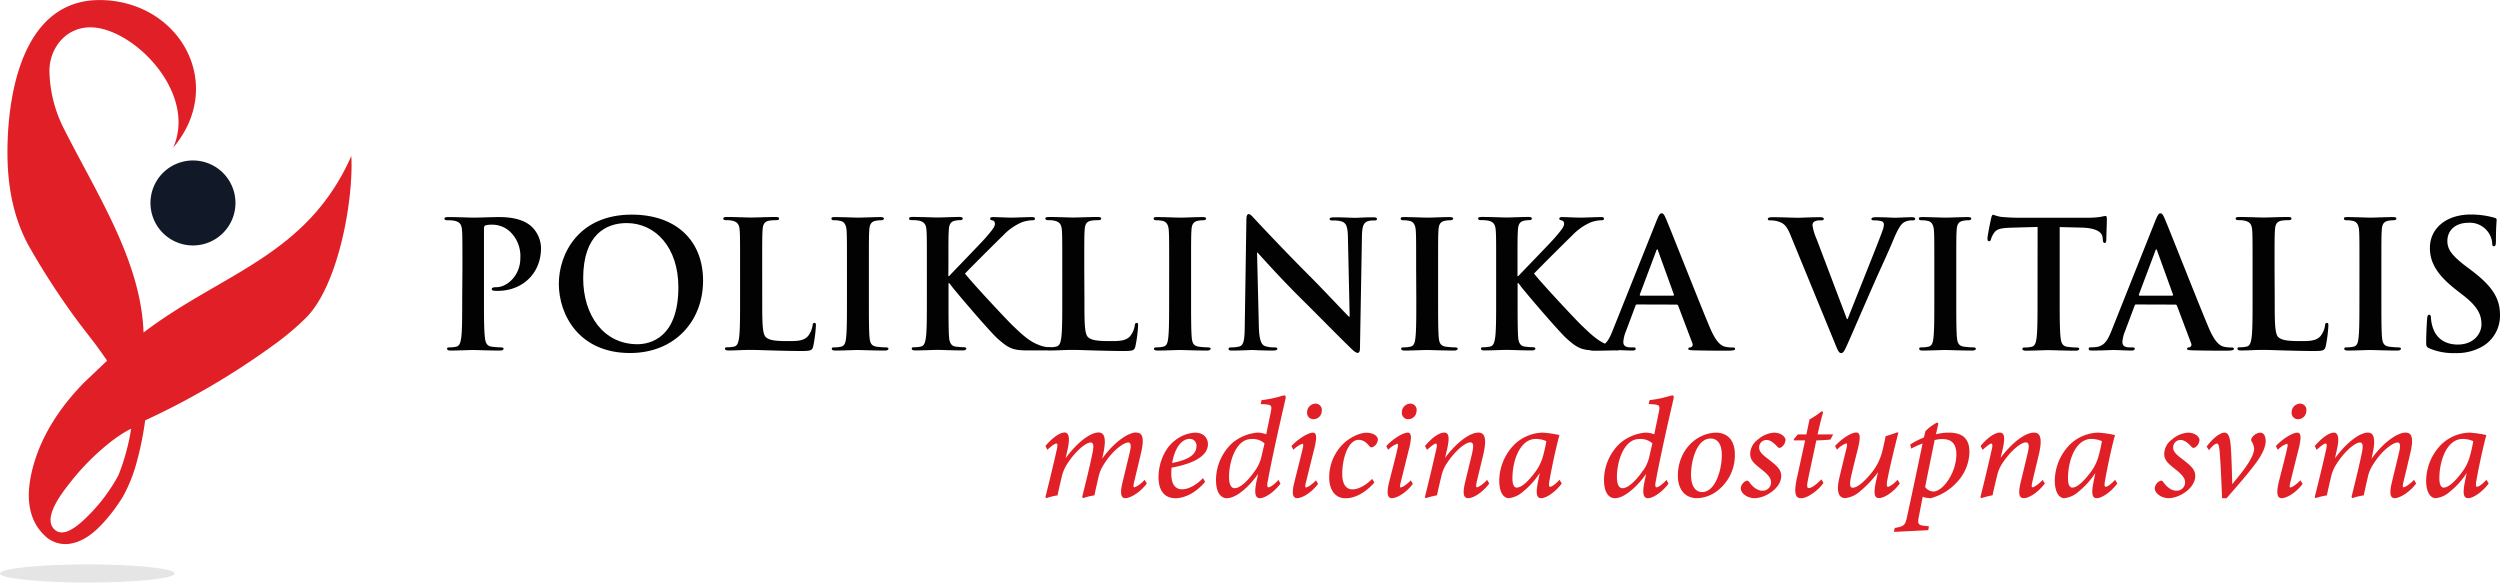 <?xml version="1.0" encoding="UTF-8"?> <svg xmlns="http://www.w3.org/2000/svg" id="Layer_1" data-name="Layer 1" viewBox="0 0 792.45 184.66"><defs><style>.cls-1{fill:#e11f26;}.cls-2{fill:#111828;}.cls-3{fill:#e5e5e5;}.cls-4{fill:#020202;}</style></defs><path class="cls-1" d="M106.62,179.46C114.21,162.16,94.4,142,81,141.35c-8.67-.41-14,7.17-13.6,14.53a41.79,41.79,0,0,0,4.15,16.75c10.74,21.46,24.86,42.55,25.66,65.44,24.9-18.95,51.79-24.18,65.87-55.95.71,13.79-4,40.67-14.23,51.14a85.27,85.27,0,0,1-10.24,8.65,240.83,240.83,0,0,1-40.88,24A103.2,103.2,0,0,1,95,279.33,48.56,48.56,0,0,1,90.72,290a52.84,52.84,0,0,1-3.43,5,49.45,49.45,0,0,1-3.94,4.54Q78.7,304.26,74,305a9.32,9.32,0,0,1-8.33-2.77q-7.29-7.16-3.56-21.32t16.27-27l7.28-6.91c-1.37-2-2.78-4-4.24-5.92L77,235.35a234.27,234.27,0,0,1-15.88-24.24Q54.24,199,54.08,182c-.19-19.16,4.67-50.66,30.88-49.27C109.42,134,123.11,159.93,106.62,179.46ZM93.3,268.56c-5.37,2.53-13.49,9.51-19.3,17-2.28,2.93-8.94,11.11-5.09,14.88,1.11,1.09,2.54,1.29,4.31.59s3.91-2.32,6.42-4.87a54.43,54.43,0,0,0,9.63-12.89,68.26,68.26,0,0,0,4-14.69" transform="translate(-51.71 -132.67)"></path><path class="cls-2" d="M117.86,184.49a13.47,13.47,0,1,1-17.5,7.54,13.47,13.47,0,0,1,17.5-7.54" transform="translate(-51.71 -132.67)"></path><path class="cls-3" d="M79.39,311.57c15.29,0,27.69,1.29,27.69,2.88s-12.4,2.88-27.69,2.88S51.71,316,51.71,314.45s12.39-2.88,27.68-2.88" transform="translate(-51.71 -132.67)"></path><path class="cls-1" d="M411.83,269.8c1.48,0,2.94.7,1.55,6.5-.62,2.7-1.52,6.42-2.18,9.17-.27,1.16-.26,1.65.06,1.65s1.7-.66,3.3-2.35l.68,1.17c-2.39,3.12-5.44,4.64-6.81,4.64-1.18,0-1.87-1.05-.91-5,.76-3.12,1.61-6.6,2.31-9.56.57-2.41.24-3.09-.51-3.09-1.4,0-5,2.5-7.83,7.13a11.52,11.52,0,0,0-1.57,3.81c-.41,1.78-.94,4-1.29,5.83a17.82,17.82,0,0,0-3.59.87l-.31-.33c1.11-4.56,2.22-8.84,3.18-13.51.57-2.53.52-3.8-.5-3.8-1.45,0-4.86,2.66-7.64,7.15a12.83,12.83,0,0,0-1.54,3.84c-.41,1.77-.93,3.93-1.29,5.78a20.42,20.42,0,0,0-3.58.87l-.28-.33c1.16-4.57,2.54-10.23,3.63-15.15.31-1.46.18-1.83-.17-1.83-.53,0-1.78,1-2.85,2L383.1,274c2.2-2.56,4.51-4.24,6.09-4.24,1.31,0,1.75,1.8.92,5.39l-.62,2.77c3.9-5.33,8-8.16,10.43-8.16,1.54,0,2.72,1.14,1.48,6.84l-.31,1.44c3.8-5.31,8.29-8.28,10.74-8.28" transform="translate(-51.71 -132.67)"></path><path class="cls-1" d="M424.1,290.58c-2.25,0-5.16-1.29-5.16-6.7,0-4.17,1.79-9.06,5.29-11.66a11.34,11.34,0,0,1,6.25-2.41c2.68,0,4.12,1.65,4.12,3.65,0,4.51-6.62,6.56-11.53,7.45-.05.51-.09,1.42-.09,1.85,0,2.55.72,5,3.43,5,2,0,4.43-1.26,6.62-3.53l.68,1.17c-3.57,4.17-7.16,5.21-9.61,5.21m-.85-11.19c6.16-1.16,7.67-3.18,7.71-5.3a2.1,2.1,0,0,0-2.24-2.33c-1.31,0-4.25,1.06-5.47,7.63" transform="translate(-51.71 -132.67)"></path><path class="cls-1" d="M457.59,286c-2.3,3-5.15,4.59-6.48,4.59s-2-1.13-1.1-5.39l.5-2.34c-2.56,3.73-6.76,7.73-9.92,7.73-1.83,0-3.43-1.67-3.43-5.76a16.06,16.06,0,0,1,5.2-11.77,14.34,14.34,0,0,1,7.72-3.24,7.5,7.5,0,0,1,3,.52l1.5-7.32c.36-1.85,0-2-1.64-2.17-.44-.05-1.34-.09-1.62-.09l.28-1.26a34.21,34.21,0,0,0,5.91-1.18,7.77,7.77,0,0,1,1.36-.32c.4,0,.48.42.26,1.36-2,8.67-4.19,18.35-5.61,26.08-.23,1.19-.07,1.7.25,1.7.53,0,1.65-.69,3.21-2.35Zm-8-4.23a12.11,12.11,0,0,0,2.05-4.71l.9-3.86a5.67,5.67,0,0,0-4.17-1.37c-4.94,0-7.08,7.26-7.08,12,0,2.38.65,3.59,1.78,3.59,1.79,0,4.35-2.47,6.52-5.65" transform="translate(-51.71 -132.67)"></path><path class="cls-1" d="M469.51,286.06c-2.34,3.07-5.23,4.52-6.66,4.52-1.22,0-1.77-1.2-.94-4.7.74-3.07,1.95-7.69,2.77-11.2.2-.93.16-1.34-.13-1.34a7.39,7.39,0,0,0-2.87,1.92l-.6-1.21c2.27-2.4,5.34-4.24,6.81-4.24,1.19,0,1.29,1.5.45,5-.81,3.15-1.87,7.55-2.65,10.65-.32,1.2-.32,1.72,0,1.72s1.63-.63,3.17-2.26Zm1.17-23.27a2.64,2.64,0,0,1-2.54,2.76,2,2,0,0,1-2.11-2.16,2.76,2.76,0,0,1,2.68-2.78,2,2,0,0,1,2,2.18" transform="translate(-51.71 -132.67)"></path><path class="cls-1" d="M487.36,285.61c-2.79,3.2-6.07,5-9.15,5s-5.17-2.4-5.17-6.66a14.87,14.87,0,0,1,4.62-10.76c2.08-1.93,5.07-3.35,7.24-3.35,2,0,3.52,1,3.57,2.08a2.77,2.77,0,0,1-1.6,2.44.81.81,0,0,1-1.09-.27c-1.08-1.32-2.07-2-3.41-2-3.19,0-5.19,5.54-5.19,10.83,0,3.27,1.24,4.87,3.25,4.87,2.31,0,4.82-1.86,6.25-3.32Z" transform="translate(-51.71 -132.67)"></path><path class="cls-1" d="M499.56,286.06c-2.35,3.07-5.23,4.52-6.66,4.52-1.23,0-1.77-1.2-.95-4.7.74-3.07,2-7.69,2.77-11.2.21-.93.16-1.34-.13-1.34a7.46,7.46,0,0,0-2.87,1.92l-.59-1.21c2.26-2.4,5.33-4.24,6.8-4.24,1.2,0,1.3,1.5.46,5-.82,3.15-1.88,7.55-2.66,10.65-.32,1.2-.32,1.72,0,1.72s1.62-.63,3.17-2.26Zm1.16-23.27a2.64,2.64,0,0,1-2.54,2.76,2,2,0,0,1-2.11-2.16,2.76,2.76,0,0,1,2.69-2.78,2,2,0,0,1,2,2.18" transform="translate(-51.71 -132.67)"></path><path class="cls-1" d="M523.78,285.94c-2.46,3.21-5.27,4.64-6.64,4.64s-1.92-1.06-1.07-4.83c.75-3.1,1.54-6.33,2.21-9.14s.48-3.71-.56-3.71c-1.43,0-4.73,2.49-7.59,6.93a11.86,11.86,0,0,0-1.54,3.84c-.45,1.78-1,4.15-1.38,6a24.73,24.73,0,0,0-3.53.91l-.32-.33c1.22-4.83,2.5-10.18,3.62-15.19.31-1.38.15-1.79-.21-1.79s-1.63,1-2.72,2l-.64-1.22c2.21-2.71,4.59-4.26,6.09-4.26s1.79,1.59.84,5.57l-.58,2.44c3.72-4.93,7.8-8,10.6-8,1.52,0,2.93,1,1.51,7-.58,2.45-1.43,5.9-2.07,8.62-.26,1.2-.26,1.72.07,1.72s1.66-.68,3.23-2.35Z" transform="translate(-51.71 -132.67)"></path><path class="cls-1" d="M546.76,285.92c-2.24,3-5.1,4.66-6.48,4.66s-1.87-1.08-1.06-5.18l.57-2.81a24.82,24.82,0,0,1-5.28,5.88,8,8,0,0,1-4.57,2.11c-1.63,0-3-1.9-3-5.53a16.5,16.5,0,0,1,5-11.67,13.39,13.39,0,0,1,8.68-3.57,32.36,32.36,0,0,1,5.39.77c-.82,2.94-2.37,9.82-3.18,14.64-.22,1.23-.13,1.74.22,1.74.53,0,1.49-.59,3-2.2Zm-8.36-3.7a15.1,15.1,0,0,0,2.47-5.16,45.89,45.89,0,0,0,1-4.56,8.69,8.69,0,0,0-3.31-.7c-5.07,0-7.46,6.92-7.44,12.55,0,1.79.49,2.88,1.34,2.88,1.32,0,3.22-1.37,5.93-5" transform="translate(-51.71 -132.67)"></path><path class="cls-1" d="M580.59,286c-2.3,3-5.15,4.59-6.48,4.59s-2-1.13-1.1-5.39l.5-2.34c-2.57,3.73-6.77,7.73-9.92,7.73-1.84,0-3.44-1.67-3.44-5.76a16,16,0,0,1,5.21-11.77,14.34,14.34,0,0,1,7.72-3.24,7.53,7.53,0,0,1,3,.52l1.5-7.32c.36-1.85,0-2-1.65-2.17-.44-.05-1.33-.09-1.62-.09l.29-1.26a34.07,34.07,0,0,0,5.9-1.18,8,8,0,0,1,1.37-.32c.39,0,.47.42.25,1.36-2,8.67-4.18,18.35-5.61,26.08-.22,1.19-.06,1.7.26,1.7.53,0,1.65-.69,3.21-2.35Zm-8-4.23a12.11,12.11,0,0,0,2-4.71l.89-3.86a5.62,5.62,0,0,0-4.16-1.37c-4.94,0-7.08,7.26-7.08,12,0,2.38.64,3.59,1.78,3.59,1.79,0,4.35-2.47,6.52-5.65" transform="translate(-51.71 -132.67)"></path><path class="cls-1" d="M601.63,276.85a14.23,14.23,0,0,1-6.31,11.94,11,11,0,0,1-5.62,1.79c-4.45,0-6.14-3.51-6.14-7.05,0-6.21,3.38-10.65,7.39-12.57a11.67,11.67,0,0,1,4.59-1.15c3.89,0,6.09,2.55,6.09,7m-13.9,6.33c0,3.37,1.23,5.5,3.55,5.5,4.05,0,6.21-6.78,6.21-11.74,0-3.68-1.51-5.23-3.56-5.23-4.39,0-6.2,7.1-6.2,11.47" transform="translate(-51.71 -132.67)"></path><path class="cls-1" d="M617.63,272.31a2.77,2.77,0,0,1-1.46,2.23c-.43.2-.71.12-1.12-.32-1.24-1.4-2.35-2.09-3.42-2.09a2.33,2.33,0,0,0-2.31,2.43c0,1.42,1.36,2.47,3,3.72,2.67,2.06,4,3.24,4,5.3,0,3.75-4.92,7-8.46,7-2.21,0-4.36-1.49-4.37-3.15a2.85,2.85,0,0,1,1.89-2.4c.33-.06.52.12.83.46,1.19,1.67,2.63,2.72,4.12,2.72a2.63,2.63,0,0,0,2.77-2.61c0-1.05-.47-2.07-2.61-3.81s-4.06-2.92-4-5.33a5.73,5.73,0,0,1,2.43-4.46,8.68,8.68,0,0,1,5.14-2.19c2,0,3.65,1.19,3.65,2.5" transform="translate(-51.71 -132.67)"></path><path class="cls-1" d="M631.92,272c-.85.1-3.14.27-4.47.27-2,9.46-2.53,11.72-2.8,13.28s0,1.83.43,1.83c.89,0,2.36-1.13,4-2.77l.61,1.16c-1.49,2.23-5,4.83-7.07,4.83-1.66,0-2.45-1.27-1.3-6.48l2.58-11.85H620.3v-.4l1.31-1.51h2.69l1-4.76a27.33,27.33,0,0,0,3.87-2.58l.45.26c-.53,1.76-1.27,4.76-1.76,7.08h4.93Z" transform="translate(-51.71 -132.67)"></path><path class="cls-1" d="M653.92,285.91c-2.29,3.13-5.21,4.64-6.59,4.64s-1.78-1.15-1.07-4.81c.33-1.55.54-2.47.75-3.42a32.86,32.86,0,0,1-6,6.33,8.17,8.17,0,0,1-4.38,1.9c-1.49,0-3.14-1-1.88-6.46.66-2.76,1.45-6,2.21-9.15.34-1.31.31-1.72-.06-1.72a7.39,7.39,0,0,0-2.89,2l-.63-1.18c2.24-2.47,5.23-4.27,6.69-4.27,1.31,0,1.44,1.36.6,4.95-.73,2.9-1.53,6-2.17,8.85s-.36,3.7.5,3.7c1.51,0,4-2.24,6.17-5a17.28,17.28,0,0,0,3.13-6.33c.29-1.13.73-3,1.11-5,1-.29,2.5-.78,3.54-1.18h.52c-1.3,5.07-2.94,11.81-3.62,15.68-.14,1.1,0,1.55.29,1.55s1.44-.51,3.06-2.22Z" transform="translate(-51.71 -132.67)"></path><path class="cls-1" d="M665.37,270.33a16.06,16.06,0,0,1,4.07-.52c4.73,0,6.54,2.22,6.54,6.19a14.36,14.36,0,0,1-3.85,9.4,17.34,17.34,0,0,1-8.4,5.18,7,7,0,0,1-2.56-.44l-1.2,6.14c-.48,2.44-.31,2.88,1.92,3.08l1.25.13-.21,1.24-10.87.54.24-1.24c3-.52,3.33-.86,3.93-3.64,1.68-7.75,3.32-15.55,4.9-23.14a25.26,25.26,0,0,0-3.59,1.62l-.33-1.3a25.7,25.7,0,0,1,4.34-2.23l.48-2a14.08,14.08,0,0,1,3.69-2.73l.42.29ZM661.91,287a3.41,3.41,0,0,0,2.63,1.47c3.06,0,7.3-6,7.3-11.75,0-3.9-2-4.88-4.56-4.88a9.41,9.41,0,0,0-2.33.33c-.89,4.42-2.13,10.36-3,14.83" transform="translate(-51.71 -132.67)"></path><path class="cls-1" d="M699.88,285.94c-2.46,3.21-5.27,4.64-6.64,4.64s-1.92-1.06-1.07-4.83c.76-3.1,1.54-6.33,2.21-9.14s.48-3.71-.55-3.71c-1.43,0-4.74,2.49-7.6,6.93a11.62,11.62,0,0,0-1.53,3.84c-.45,1.78-1,4.15-1.39,6a24.73,24.73,0,0,0-3.53.91l-.32-.33c1.22-4.83,2.5-10.18,3.62-15.19.32-1.38.15-1.79-.2-1.79s-1.64,1-2.73,2l-.63-1.22c2.2-2.71,4.58-4.26,6.08-4.26s1.79,1.59.84,5.57l-.58,2.44c3.72-4.93,7.81-8,10.6-8,1.52,0,2.93,1,1.51,7-.58,2.45-1.42,5.9-2.06,8.62-.26,1.2-.26,1.72.06,1.72s1.67-.68,3.23-2.35Z" transform="translate(-51.71 -132.67)"></path><path class="cls-1" d="M722.86,285.92c-2.24,3-5.1,4.66-6.48,4.66s-1.87-1.08-1.06-5.18l.57-2.81a24.82,24.82,0,0,1-5.28,5.88,8,8,0,0,1-4.57,2.11c-1.62,0-3-1.9-3-5.53a16.5,16.5,0,0,1,5-11.67,13.4,13.4,0,0,1,8.69-3.57,32.71,32.71,0,0,1,5.39.77c-.83,2.94-2.38,9.82-3.19,14.64-.22,1.23-.13,1.74.23,1.74.53,0,1.48-.59,3-2.2Zm-8.36-3.7a15.1,15.1,0,0,0,2.47-5.16,45.89,45.89,0,0,0,1-4.56,8.69,8.69,0,0,0-3.31-.7c-5.07,0-7.45,6.92-7.44,12.55,0,1.79.5,2.88,1.34,2.88,1.32,0,3.22-1.37,5.93-5" transform="translate(-51.71 -132.67)"></path><path class="cls-1" d="M748.86,272.31a2.76,2.76,0,0,1-1.45,2.23c-.44.2-.71.12-1.12-.32-1.24-1.4-2.35-2.09-3.42-2.09a2.33,2.33,0,0,0-2.31,2.43c0,1.42,1.35,2.47,3,3.72,2.68,2.06,4,3.24,4,5.3,0,3.75-4.93,7-8.47,7-2.2,0-4.35-1.49-4.37-3.15a2.87,2.87,0,0,1,1.9-2.4c.32-.06.52.12.82.46,1.19,1.67,2.64,2.72,4.13,2.72a2.64,2.64,0,0,0,2.77-2.61c0-1.05-.48-2.07-2.61-3.81s-4.07-2.92-4-5.33a5.73,5.73,0,0,1,2.43-4.46,8.66,8.66,0,0,1,5.14-2.19c2,0,3.64,1.19,3.64,2.5" transform="translate(-51.71 -132.67)"></path><path class="cls-1" d="M751.18,274.22c1.79-2.47,4.18-4.41,5.63-4.41,1.28,0,1.87,1.47,2.06,5.13.29,4.57.33,8.66.42,11.19,2.17-2.62,6.93-8.15,6.93-11.23a4.76,4.76,0,0,0-.76-2.26.93.93,0,0,1-.09-.94,3.49,3.49,0,0,1,2.75-1.89c1.12,0,1.72,1,1.77,2.61,0,1.42-.64,3.57-2.72,6.49-2.55,3.6-7.08,8.69-9.68,11.67h-1.42c-.18-4.21-.42-10.4-.76-14.57-.18-2.23-.43-2.73-.89-2.73s-1.16.44-2.52,2.08Z" transform="translate(-51.71 -132.67)"></path><path class="cls-1" d="M781.6,286.06c-2.35,3.07-5.23,4.52-6.66,4.52-1.23,0-1.77-1.2-1-4.7.74-3.07,2-7.69,2.77-11.2.21-.93.16-1.34-.13-1.34a7.46,7.46,0,0,0-2.87,1.92l-.59-1.21c2.26-2.4,5.33-4.24,6.8-4.24,1.2,0,1.3,1.5.46,5-.82,3.15-1.88,7.55-2.66,10.65-.31,1.2-.31,1.72,0,1.72s1.62-.63,3.17-2.26Zm1.16-23.27a2.64,2.64,0,0,1-2.54,2.76,2,2,0,0,1-2.11-2.16,2.76,2.76,0,0,1,2.69-2.78,2,2,0,0,1,2,2.18" transform="translate(-51.71 -132.67)"></path><path class="cls-1" d="M814.18,269.8c1.48,0,2.94.7,1.55,6.5-.62,2.7-1.52,6.42-2.18,9.17-.27,1.16-.26,1.65.06,1.65s1.7-.66,3.3-2.35l.68,1.17c-2.39,3.12-5.44,4.64-6.81,4.64-1.18,0-1.87-1.05-.9-5,.75-3.12,1.6-6.6,2.3-9.56.57-2.41.24-3.09-.51-3.09-1.4,0-5,2.5-7.83,7.13a11.52,11.52,0,0,0-1.57,3.81c-.41,1.78-.93,4-1.29,5.83a17.82,17.82,0,0,0-3.59.87l-.31-.33c1.11-4.56,2.22-8.84,3.18-13.51.57-2.53.52-3.8-.5-3.8-1.45,0-4.86,2.66-7.64,7.15a12.83,12.83,0,0,0-1.54,3.84c-.41,1.77-.93,3.93-1.29,5.78a20.42,20.42,0,0,0-3.58.87l-.28-.33c1.16-4.57,2.54-10.23,3.63-15.15.31-1.46.18-1.83-.17-1.83-.52,0-1.77,1-2.85,2l-.59-1.22c2.2-2.56,4.51-4.24,6.09-4.24,1.31,0,1.75,1.8.92,5.39l-.62,2.77c3.9-5.33,8-8.16,10.43-8.16,1.54,0,2.72,1.14,1.48,6.84l-.31,1.44c3.8-5.31,8.29-8.28,10.74-8.28" transform="translate(-51.71 -132.67)"></path><path class="cls-1" d="M840.57,285.92c-2.23,3-5.1,4.66-6.47,4.66s-1.88-1.08-1.07-5.18l.57-2.81a24.61,24.61,0,0,1-5.27,5.88,8,8,0,0,1-4.58,2.11c-1.62,0-3-1.9-3-5.53a16.49,16.49,0,0,1,5-11.67,13.4,13.4,0,0,1,8.69-3.57,32.54,32.54,0,0,1,5.39.77c-.82,2.94-2.37,9.82-3.19,14.64-.21,1.23-.13,1.74.23,1.74.53,0,1.48-.59,3-2.2Zm-8.35-3.7a15.09,15.09,0,0,0,2.46-5.16,45.89,45.89,0,0,0,1-4.56,8.64,8.64,0,0,0-3.3-.7c-5.08,0-7.46,6.92-7.44,12.55,0,1.79.49,2.88,1.34,2.88,1.31,0,3.22-1.37,5.93-5" transform="translate(-51.71 -132.67)"></path><path class="cls-4" d="M198.29,217.71c0-8.51,0-10.07-.11-11.87s-.56-2.79-2.41-3.19a11.78,11.78,0,0,0-2.18-.16c-.62,0-1-.12-1-.51s.39-.5,1.23-.5c3,0,6.49.17,8.06.17,2.29,0,5.54-.17,8.11-.17,7,0,9.52,2.35,10.41,3.19a9.67,9.67,0,0,1,2.8,6.66c0,7.95-5.82,13.54-13.77,13.54a9.16,9.16,0,0,1-1.17-.05c-.28-.06-.67-.11-.67-.51s.39-.61,1.56-.61c3.14,0,7.5-3.53,7.5-9.24a10.74,10.74,0,0,0-3.3-8.39,8.28,8.28,0,0,0-5.59-2.18,7.94,7.94,0,0,0-2.19.22c-.28.11-.45.45-.45,1.06v22.39c0,5.15,0,9.57.29,12,.16,1.56.5,2.8,2.18,3a23.85,23.85,0,0,0,2.85.22c.62,0,.9.17.9.45s-.45.56-1.07.56c-3.69,0-7.22-.17-8.67-.17-1.29,0-4.81.17-7.05.17-.73,0-1.12-.17-1.12-.56s.22-.45.89-.45a9.38,9.38,0,0,0,2-.22c1.12-.22,1.4-1.46,1.62-3.08.28-2.35.28-6.77.28-11.92Z" transform="translate(-51.71 -132.67)"></path><path class="cls-4" d="M228.85,222.64c0-9.58,6.32-21.94,23.11-21.94,13.94,0,22.61,8.11,22.61,20.93s-8.95,22.94-23.17,22.94C235.34,244.57,228.85,232.54,228.85,222.64Zm37.89,1.06c0-12.54-7.22-20.32-16.4-20.32-6.44,0-13.77,3.58-13.77,17.52,0,11.64,6.44,20.88,17.18,20.88C257.67,241.78,266.74,239.87,266.74,223.7Z" transform="translate(-51.71 -132.67)"></path><path class="cls-4" d="M293.32,227.56c0,7.16,0,11,1.17,12,.95.84,2.41,1.23,6.77,1.23,3,0,5.15,0,6.55-1.56a7.05,7.05,0,0,0,1.46-3.36c.05-.5.17-.84.61-.84s.45.28.45.95a43.94,43.94,0,0,1-.84,6.44c-.33,1.23-.61,1.51-3.52,1.51-4,0-7-.11-9.46-.17s-4.54-.17-6.83-.17c-.62,0-1.85,0-3.19.06s-2.74.11-3.86.11c-.73,0-1.12-.17-1.12-.56s.22-.45.89-.45a9.38,9.38,0,0,0,2-.22c1.12-.22,1.4-1.46,1.62-3.08.28-2.35.28-6.77.28-11.92v-9.85c0-8.51,0-10.07-.11-11.87s-.56-2.79-2.41-3.19a8.52,8.52,0,0,0-1.85-.16c-.61,0-.95-.12-.95-.51s.39-.5,1.23-.5c2.63,0,6.16.17,7.67.17,1.35,0,5.43-.17,7.61-.17.79,0,1.18.11,1.18.5s-.34.51-1,.51a15.13,15.13,0,0,0-2.18.16c-1.51.28-2,1.24-2.07,3.19-.11,1.8-.11,3.36-.11,11.87Z" transform="translate(-51.71 -132.67)"></path><path class="cls-4" d="M320.18,217.71c0-8.51,0-10.07-.11-11.87s-.68-2.85-1.91-3.13a7.8,7.8,0,0,0-2-.22c-.56,0-.9-.12-.9-.56s.45-.45,1.35-.45c2.12,0,5.65.17,7.27.17,1.4,0,4.7-.17,6.83-.17.73,0,1.18.11,1.18.45s-.34.56-.9.56a9.57,9.57,0,0,0-1.68.16c-1.51.28-2,1.24-2.07,3.19-.11,1.8-.11,3.36-.11,11.87v9.85c0,5.43,0,9.85.22,12.26.17,1.51.56,2.52,2.24,2.74a24,24,0,0,0,2.85.22c.62,0,.9.17.9.45s-.45.56-1.06.56c-3.7,0-7.22-.17-8.73-.17-1.29,0-4.82.17-7.06.17-.72,0-1.12-.17-1.12-.56s.23-.45.9-.45a9.2,9.2,0,0,0,2-.22c1.12-.22,1.46-1.18,1.63-2.8.28-2.35.28-6.77.28-12.2Z" transform="translate(-51.71 -132.67)"></path><path class="cls-4" d="M352.3,220.17h.28c1.9-2.07,10.07-10.41,11.7-12.31s2.8-3.25,2.8-4.2c0-.61-.23-1-.79-1.12s-.72-.22-.72-.56.28-.5.89-.5c1.18,0,4.25.17,5.77.17,1.73,0,4.81-.17,6.54-.17.56,0,1,.11,1,.5s-.28.51-.84.51a10.93,10.93,0,0,0-3.25.61,17.77,17.77,0,0,0-6,4.2c-1.74,1.68-10.19,10.07-12.09,12.09,2,2.63,13,14.44,15.16,16.51,2.47,2.35,5,4.87,8,6a9.55,9.55,0,0,0,3.47.84c.39,0,.73.12.73.45s-.29.56-1.35.56h-4.87c-1.68,0-2.68,0-3.86-.11-3-.28-4.53-1.51-6.94-3.64s-13.49-15.11-14.66-16.73l-.62-.84h-.28v5.09c0,5.15,0,9.57.17,12,.11,1.56.61,2.8,2,3a24.2,24.2,0,0,0,2.75.22c.44,0,.72.17.72.45s-.44.56-1.06.56c-3.13,0-6.66-.17-8.06-.17s-4.81.17-7.05.17c-.73,0-1.12-.17-1.12-.56s.22-.45.89-.45a9.31,9.31,0,0,0,2-.22c1.12-.22,1.4-1.46,1.62-3.08.28-2.35.28-6.77.28-11.92v-9.85c0-8.51,0-10.07-.11-11.87s-.56-2.79-2.41-3.19a11.71,11.71,0,0,0-2.18-.16c-.61,0-.95-.12-.95-.51s.39-.5,1.23-.5c3,0,6.49.17,7.84.17s4.87-.17,6.77-.17c.78,0,1.17.11,1.17.5s-.33.51-.78.51a8.52,8.52,0,0,0-1.57.16c-1.51.28-2,1.24-2.07,3.19-.11,1.8-.11,3.36-.11,11.87Z" transform="translate(-51.71 -132.67)"></path><path class="cls-4" d="M395.45,227.56c0,7.16,0,11,1.17,12,.95.84,2.41,1.23,6.78,1.23,3,0,5.14,0,6.54-1.56a7,7,0,0,0,1.46-3.36c.06-.5.17-.84.61-.84s.45.28.45.95a43.94,43.94,0,0,1-.84,6.44c-.33,1.23-.61,1.51-3.52,1.51-4,0-6.94-.11-9.46-.17s-4.54-.17-6.83-.17c-.62,0-1.85,0-3.19.06s-2.74.11-3.86.11c-.73,0-1.12-.17-1.12-.56s.22-.45.89-.45a9.38,9.38,0,0,0,2-.22c1.12-.22,1.4-1.46,1.62-3.08.28-2.35.28-6.77.28-11.92v-9.85c0-8.51,0-10.07-.11-11.87s-.56-2.79-2.41-3.19a8.48,8.48,0,0,0-1.84-.16c-.62,0-1-.12-1-.51s.4-.5,1.24-.5c2.63,0,6.15.17,7.66.17,1.35,0,5.43-.17,7.62-.17.78,0,1.17.11,1.17.5s-.34.51-1,.51a15.13,15.13,0,0,0-2.18.16c-1.51.28-2,1.24-2.07,3.19-.11,1.8-.11,3.36-.11,11.87Z" transform="translate(-51.71 -132.67)"></path><path class="cls-4" d="M422.31,217.71c0-8.51,0-10.07-.11-11.87s-.67-2.85-1.91-3.13a7.8,7.8,0,0,0-2-.22c-.56,0-.9-.12-.9-.56s.45-.45,1.35-.45c2.12,0,5.65.17,7.27.17,1.4,0,4.7-.17,6.83-.17.73,0,1.18.11,1.18.45s-.34.56-.9.56a9.57,9.57,0,0,0-1.68.16c-1.51.28-2,1.24-2.07,3.19-.11,1.8-.11,3.36-.11,11.87v9.85c0,5.43,0,9.85.22,12.26.17,1.51.56,2.52,2.24,2.74a24.18,24.18,0,0,0,2.86.22c.61,0,.89.17.89.45s-.45.56-1.06.56c-3.7,0-7.22-.17-8.73-.17-1.29,0-4.82.17-7.05.17-.73,0-1.12-.17-1.12-.56s.22-.45.89-.45a9.38,9.38,0,0,0,2-.22c1.12-.22,1.45-1.18,1.62-2.8.28-2.35.28-6.77.28-12.2Z" transform="translate(-51.71 -132.67)"></path><path class="cls-4" d="M450.74,236.18c.11,4.36.84,5.82,2,6.21a8.76,8.76,0,0,0,2.91.39c.61,0,.95.12.95.45s-.51.56-1.29.56c-3.64,0-5.88-.17-6.94-.17-.5,0-3.13.17-6,.17-.73,0-1.23,0-1.23-.56,0-.33.33-.45.89-.45a9.64,9.64,0,0,0,2.52-.28c1.45-.44,1.68-2.07,1.73-6.94l.51-33.13c0-1.12.17-1.9.73-1.9s1.12.72,2.07,1.73c.67.73,9.18,9.85,17.35,18,3.8,3.8,11.36,11.86,12.31,12.76h.28l-.56-25.13c-.06-3.42-.56-4.48-1.9-5a9.32,9.32,0,0,0-3-.33c-.67,0-.89-.17-.89-.51s.61-.5,1.45-.5c2.91,0,5.6.17,6.77.17.62,0,2.75-.17,5.49-.17.73,0,1.28.05,1.28.5s-.33.51-1,.51a6.39,6.39,0,0,0-1.68.16c-1.57.45-2,1.63-2.07,4.76l-.62,35.32c0,1.23-.22,1.73-.73,1.73s-1.28-.61-1.9-1.23c-3.52-3.36-10.69-10.69-16.51-16.45-6.1-6.05-12.31-13-13.32-14.11h-.17Z" transform="translate(-51.71 -132.67)"></path><path class="cls-4" d="M500.6,217.71c0-8.51,0-10.07-.11-11.87s-.67-2.85-1.9-3.13a7.92,7.92,0,0,0-2-.22c-.56,0-.89-.12-.89-.56s.44-.45,1.34-.45c2.13,0,5.65.17,7.27.17,1.4,0,4.71-.17,6.83-.17.73,0,1.18.11,1.18.45s-.34.56-.9.56a9.66,9.66,0,0,0-1.68.16c-1.51.28-2,1.24-2.07,3.19-.11,1.8-.11,3.36-.11,11.87v9.85c0,5.43,0,9.85.22,12.26.17,1.51.56,2.52,2.24,2.74a24.18,24.18,0,0,0,2.86.22c.61,0,.89.17.89.45s-.44.56-1.06.56c-3.69,0-7.22-.17-8.73-.17-1.29,0-4.81.17-7,.17-.73,0-1.12-.17-1.12-.56s.22-.45.89-.45a9.38,9.38,0,0,0,2-.22c1.12-.22,1.45-1.18,1.62-2.8.28-2.35.28-6.77.28-12.2Z" transform="translate(-51.71 -132.67)"></path><path class="cls-4" d="M532.72,220.17H533c1.91-2.07,10.08-10.41,11.7-12.31s2.8-3.25,2.8-4.2c0-.61-.22-1-.78-1.12s-.73-.22-.73-.56.28-.5.89-.5c1.18,0,4.26.17,5.77.17,1.73,0,4.81-.17,6.55-.17.56,0,.95.11.95.5s-.28.51-.84.51a11,11,0,0,0-3.25.61,17.87,17.87,0,0,0-6,4.2c-1.74,1.68-10.19,10.07-12.09,12.09,2,2.63,13,14.44,15.17,16.51,2.46,2.35,5,4.87,8,6a9.55,9.55,0,0,0,3.47.84c.39,0,.73.12.73.45s-.28.56-1.34.56h-4.87c-1.68,0-2.69,0-3.87-.11-3-.28-4.53-1.51-6.94-3.64s-13.49-15.11-14.66-16.73l-.62-.84h-.28v5.09c0,5.15,0,9.57.17,12,.11,1.56.62,2.8,2,3a23.85,23.85,0,0,0,2.74.22c.45,0,.73.17.73.45s-.45.56-1.07.56c-3.13,0-6.66-.17-8.06-.17s-4.81.17-7,.17c-.73,0-1.12-.17-1.12-.56s.23-.45.9-.45a9.2,9.2,0,0,0,2-.22c1.12-.22,1.4-1.46,1.63-3.08.28-2.35.28-6.77.28-11.92v-9.85c0-8.51,0-10.07-.12-11.87s-.56-2.79-2.4-3.19a11.82,11.82,0,0,0-2.19-.16c-.61,0-1-.12-1-.51s.39-.5,1.23-.5c3,0,6.5.17,7.84.17s4.87-.17,6.77-.17c.79,0,1.18.11,1.18.5s-.34.51-.79.51a8.34,8.34,0,0,0-1.56.16c-1.51.28-2,1.24-2.07,3.19-.12,1.8-.12,3.36-.12,11.87Z" transform="translate(-51.71 -132.67)"></path><path class="cls-4" d="M570.61,229.18c-.28,0-.39.11-.5.45l-3,8a10.9,10.9,0,0,0-.84,3.42c0,1,.51,1.73,2.24,1.73h.84c.67,0,.84.12.84.45s-.33.56-.95.56c-1.79,0-4.2-.17-5.93-.17-.62,0-3.7.17-6.61.17-.72,0-1.06-.11-1.06-.56s.22-.45.67-.45a15.92,15.92,0,0,0,1.74-.11c2.57-.33,3.64-2.24,4.75-5l14.05-35.14c.67-1.63,1-2.24,1.57-2.24s.84.5,1.4,1.79c1.34,3.08,10.3,25.91,13.88,34.42,2.13,5,3.75,5.82,4.92,6.1a12.12,12.12,0,0,0,2.36.22c.44,0,.72.06.72.45s-.5.56-2.57.56-6.1,0-10.58-.11c-1-.06-1.68-.06-1.68-.45s.23-.45.78-.5a.91.91,0,0,0,.51-1.29l-4.48-11.86a.53.53,0,0,0-.56-.4Zm11.42-2.8c.28,0,.33-.16.28-.33l-5-13.83c-.06-.22-.11-.5-.28-.5s-.28.28-.34.5L571.51,226c-.06.23,0,.39.22.39Z" transform="translate(-51.71 -132.67)"></path><path class="cls-4" d="M619.18,207c-1.28-3.07-2.23-3.69-4.25-4.25a8.76,8.76,0,0,0-2.18-.22c-.51,0-.67-.17-.67-.51s.61-.5,1.45-.5c3,0,6.16.17,8.12.17,1.4,0,4.08-.17,6.88-.17.67,0,1.29.11,1.29.5s-.34.51-.84.51a3.94,3.94,0,0,0-2.18.39,1.32,1.32,0,0,0-.56,1.17,16.63,16.63,0,0,0,1.28,4.31l9.63,25.41h.22c2.41-6.15,9.69-24.18,11-27.87a6.9,6.9,0,0,0,.5-2.07,1.06,1.06,0,0,0-.72-1.06,7.29,7.29,0,0,0-2.24-.28c-.51,0-1-.06-1-.45s.5-.56,1.56-.56c2.8,0,5.15.17,5.88.17,1,0,3.58-.17,5.26-.17.73,0,1.18.11,1.18.5s-.34.51-.9.51a4.86,4.86,0,0,0-2.74.67c-.73.5-1.57,1.45-3.08,5-2.18,5.27-3.69,8.29-6.72,15.17-3.58,8.17-6.21,14.27-7.44,17.07-1.46,3.25-1.79,4.14-2.57,4.14s-1.07-.78-2.13-3.41Z" transform="translate(-51.71 -132.67)"></path><path class="cls-4" d="M664.85,217.71c0-8.51,0-10.07-.11-11.87s-.67-2.85-1.9-3.13a7.92,7.92,0,0,0-2-.22c-.56,0-.89-.12-.89-.56s.44-.45,1.34-.45c2.13,0,5.65.17,7.27.17,1.4,0,4.71-.17,6.83-.17.73,0,1.18.11,1.18.45s-.34.56-.9.56a9.66,9.66,0,0,0-1.68.16c-1.51.28-2,1.24-2.07,3.19-.11,1.8-.11,3.36-.11,11.87v9.85c0,5.43,0,9.85.22,12.26.17,1.51.56,2.52,2.24,2.74a24.18,24.18,0,0,0,2.86.22c.61,0,.89.17.89.45s-.44.56-1.06.56c-3.69,0-7.22-.17-8.73-.17-1.29,0-4.81.17-7.05.17-.73,0-1.12-.17-1.12-.56s.22-.45.89-.45a9.38,9.38,0,0,0,2-.22c1.12-.22,1.45-1.18,1.62-2.8.28-2.35.28-6.77.28-12.2Z" transform="translate(-51.71 -132.67)"></path><path class="cls-4" d="M697.59,204.61l-8.34.23c-3.25.11-4.59.39-5.43,1.62a6.54,6.54,0,0,0-1,2c-.11.45-.28.67-.62.67s-.5-.28-.5-.9c0-.89,1.06-6,1.18-6.43.16-.73.33-1.06.67-1.06a13.35,13.35,0,0,0,2.4.67c1.63.16,3.75.28,5.6.28h22.16a27.13,27.13,0,0,0,3.87-.28,12.73,12.73,0,0,1,1.51-.28c.39,0,.45.33.45,1.17,0,1.18-.17,5-.17,6.49-.06.56-.17.9-.51.9s-.56-.28-.61-1.12l-.06-.61c-.11-1.46-1.62-3-6.6-3.14l-7-.17v22.95c0,5.15,0,9.57.28,12,.16,1.56.5,2.8,2.18,3a23.85,23.85,0,0,0,2.85.22c.62,0,.9.17.9.45s-.45.56-1.06.56c-3.7,0-7.23-.17-8.79-.17-1.29,0-4.82.17-7.05.17-.73,0-1.12-.17-1.12-.56s.22-.45.89-.45a9.38,9.38,0,0,0,2-.22c1.12-.22,1.45-1.46,1.62-3.08.28-2.35.28-6.77.28-11.92Z" transform="translate(-51.71 -132.67)"></path><path class="cls-4" d="M728.82,229.18c-.28,0-.4.11-.51.45l-3,8a10.9,10.9,0,0,0-.84,3.42c0,1,.5,1.73,2.24,1.73h.84c.67,0,.84.12.84.45s-.34.56-1,.56c-1.79,0-4.2-.17-5.94-.17-.61,0-3.69.17-6.6.17-.73,0-1.06-.11-1.06-.56s.22-.45.67-.45a15.73,15.73,0,0,0,1.73-.11c2.58-.33,3.64-2.24,4.76-5l14-35.14c.67-1.63,1-2.24,1.57-2.24s.84.5,1.4,1.79c1.34,3.08,10.29,25.91,13.88,34.42,2.12,5,3.74,5.82,4.92,6.1a12.09,12.09,0,0,0,2.35.22c.45,0,.73.06.73.45s-.5.56-2.58.56-6.1,0-10.57-.11c-1-.06-1.68-.06-1.68-.45s.22-.45.78-.5a.91.91,0,0,0,.5-1.29l-4.47-11.86a.53.53,0,0,0-.56-.4Zm11.41-2.8c.28,0,.34-.16.28-.33l-5-13.83c-.06-.22-.12-.5-.28-.5s-.28.28-.34.5L729.71,226c-.05.23,0,.39.23.39Z" transform="translate(-51.71 -132.67)"></path><path class="cls-4" d="M772.75,227.56c0,7.16,0,11,1.17,12,1,.84,2.41,1.23,6.78,1.23,3,0,5.14,0,6.54-1.56a7,7,0,0,0,1.46-3.36c0-.5.17-.84.61-.84s.45.28.45.95a43.94,43.94,0,0,1-.84,6.44c-.33,1.23-.61,1.51-3.52,1.51-4,0-6.94-.11-9.46-.17s-4.54-.17-6.83-.17c-.62,0-1.85,0-3.19.06s-2.74.11-3.86.11c-.73,0-1.12-.17-1.12-.56s.22-.45.89-.45a9.38,9.38,0,0,0,2-.22c1.12-.22,1.4-1.46,1.62-3.08.28-2.35.28-6.77.28-11.92v-9.85c0-8.51,0-10.07-.11-11.87s-.56-2.79-2.41-3.19a8.42,8.42,0,0,0-1.84-.16c-.62,0-1-.12-1-.51s.4-.5,1.24-.5c2.63,0,6.15.17,7.66.17,1.35,0,5.43-.17,7.62-.17.78,0,1.17.11,1.17.5s-.34.51-1,.51a15.13,15.13,0,0,0-2.18.16c-1.51.28-2,1.24-2.07,3.19-.11,1.8-.11,3.36-.11,11.87Z" transform="translate(-51.71 -132.67)"></path><path class="cls-4" d="M799.61,217.71c0-8.51,0-10.07-.11-11.87s-.67-2.85-1.91-3.13a7.8,7.8,0,0,0-2-.22c-.56,0-.9-.12-.9-.56s.45-.45,1.35-.45c2.12,0,5.65.17,7.27.17,1.4,0,4.7-.17,6.83-.17.73,0,1.18.11,1.18.45s-.34.56-.9.56a9.57,9.57,0,0,0-1.68.16c-1.51.28-2,1.24-2.07,3.19-.11,1.8-.11,3.36-.11,11.87v9.85c0,5.43,0,9.85.22,12.26.17,1.51.56,2.52,2.24,2.74a24,24,0,0,0,2.86.22c.61,0,.89.17.89.45s-.45.56-1.06.56c-3.7,0-7.22-.17-8.73-.17-1.29,0-4.82.17-7.05.17-.73,0-1.13-.17-1.13-.56s.23-.45.9-.45a9.38,9.38,0,0,0,2-.22c1.12-.22,1.45-1.18,1.62-2.8.28-2.35.28-6.77.28-12.2Z" transform="translate(-51.71 -132.67)"></path><path class="cls-4" d="M821.83,243.12c-.9-.39-1.07-.67-1.07-1.9,0-3.08.23-6.44.28-7.34s.23-1.45.67-1.45.56.5.56.95a11.94,11.94,0,0,0,.51,2.86c1.23,4.14,4.53,5.65,8,5.65,5,0,7.5-3.42,7.5-6.38,0-2.74-.84-5.32-5.49-9l-2.57-2c-6.16-4.82-8.28-8.73-8.28-13.27,0-6.15,5.15-10.57,12.93-10.57a26.82,26.82,0,0,1,7.44,1c.5.11.78.28.78.67,0,.73-.22,2.35-.22,6.71,0,1.24-.17,1.68-.62,1.68s-.56-.33-.56-1a6.81,6.81,0,0,0-1.45-3.7,7.09,7.09,0,0,0-6.1-2.74c-4.14,0-6.66,2.41-6.66,5.76,0,2.58,1.29,4.54,5.93,8.06l1.57,1.18c6.77,5.09,9.18,8.95,9.18,14.27a11.28,11.28,0,0,1-5.26,9.74,16.2,16.2,0,0,1-8.9,2.29A19.41,19.41,0,0,1,821.83,243.12Z" transform="translate(-51.71 -132.67)"></path></svg> 